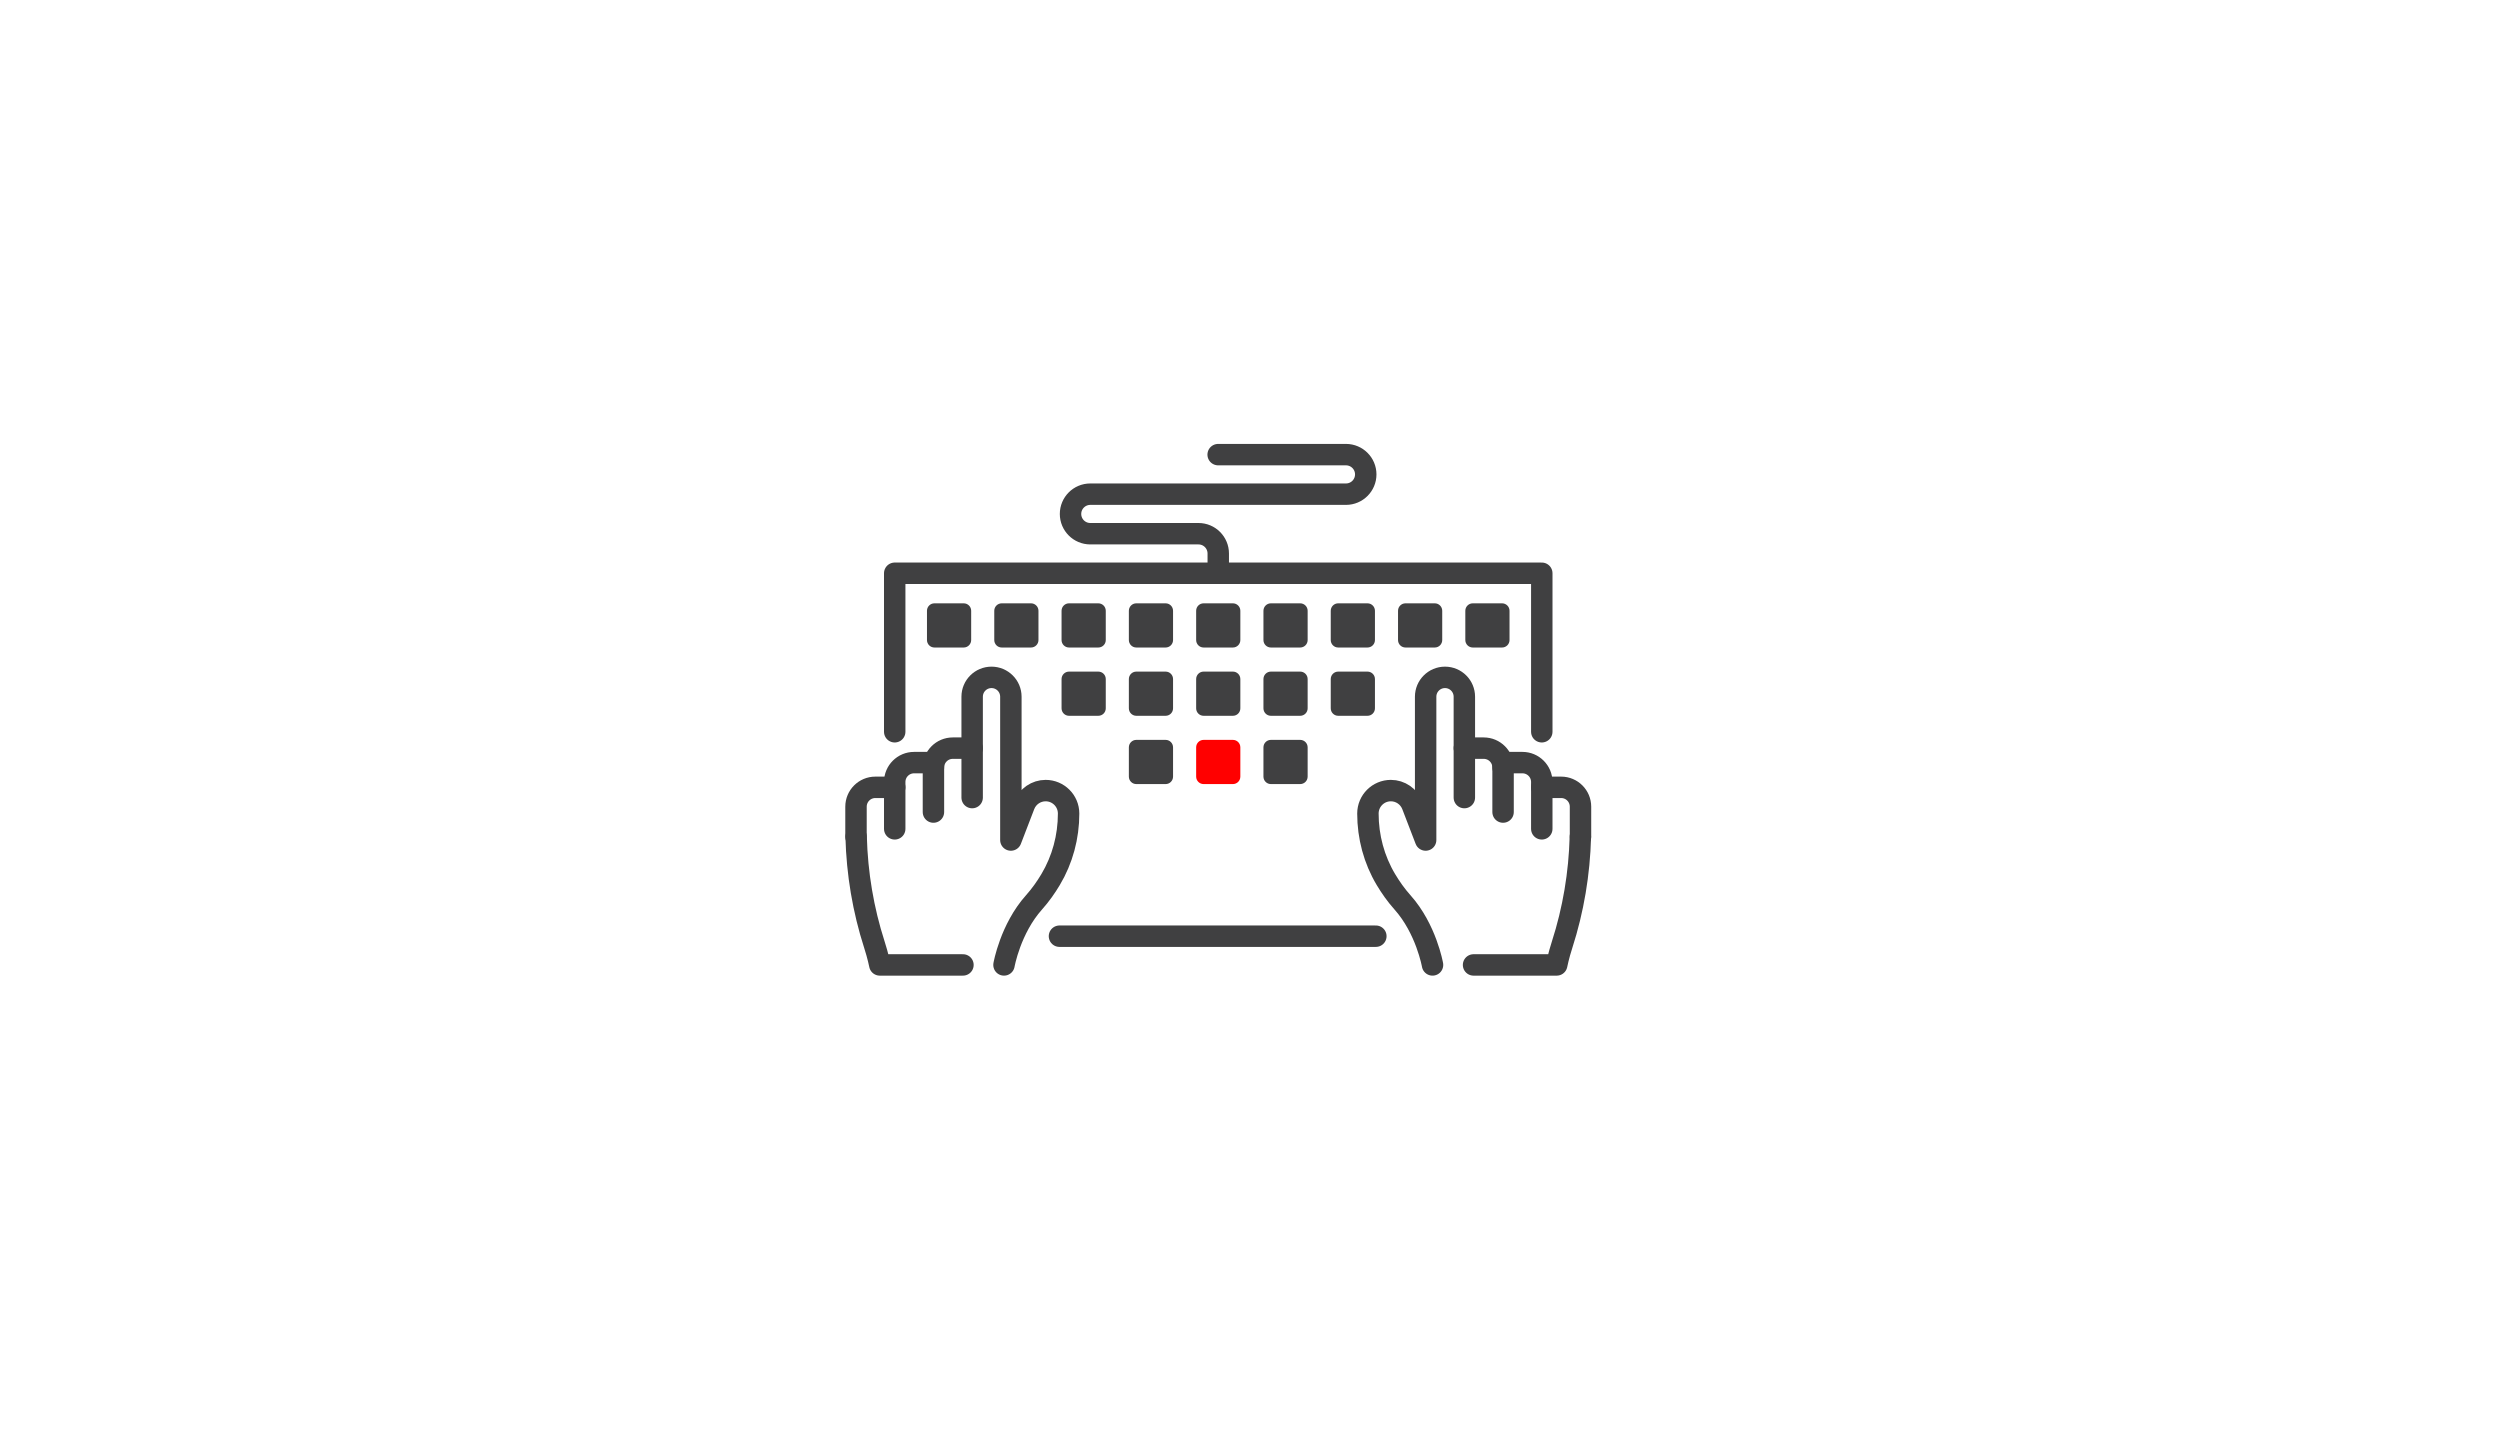 <?xml version="1.0" encoding="utf-8"?>
<!-- Generator: Adobe Illustrator 16.0.0, SVG Export Plug-In . SVG Version: 6.00 Build 0)  -->
<!DOCTYPE svg PUBLIC "-//W3C//DTD SVG 1.1//EN" "http://www.w3.org/Graphics/SVG/1.1/DTD/svg11.dtd">
<svg version="1.1" id="Layer_1" xmlns="http://www.w3.org/2000/svg" xmlns:xlink="http://www.w3.org/1999/xlink" x="0px" y="0px"
	 width="350px" height="200px" viewBox="1110 0 350 200" enable-background="new 1110 0 350 200" xml:space="preserve">
<g>
	<g>
		<path id="XMLID_194_" fill="#404041" d="M1244.92,90.652h-4.1c-0.577,0-1.044-0.468-1.044-1.044v-4.099
			c0-0.576,0.467-1.044,1.044-1.044h4.1c0.575,0,1.044,0.468,1.044,1.044v4.099C1245.964,90.184,1245.495,90.652,1244.92,90.652z"/>
		<path id="XMLID_193_" fill="#404041" d="M1254.341,90.652h-4.099c-0.577,0-1.045-0.468-1.045-1.044v-4.099
			c0-0.576,0.468-1.044,1.045-1.044h4.099c0.577,0,1.044,0.468,1.044,1.044v4.099C1255.385,90.184,1254.918,90.652,1254.341,90.652z
			"/>
		<path id="XMLID_192_" fill="#404041" d="M1263.762,90.652h-4.099c-0.577,0-1.045-0.468-1.045-1.044v-4.099
			c0-0.576,0.468-1.044,1.045-1.044h4.099c0.577,0,1.045,0.468,1.045,1.044v4.099C1264.807,90.184,1264.339,90.652,1263.762,90.652z
			"/>
		<path id="XMLID_191_" fill="#404041" d="M1273.184,90.652h-4.1c-0.576,0-1.044-0.468-1.044-1.044v-4.099
			c0-0.576,0.468-1.044,1.044-1.044h4.1c0.577,0,1.043,0.468,1.043,1.044v4.099C1274.227,90.184,1273.761,90.652,1273.184,90.652z"
			/>
		<path id="XMLID_190_" fill="#404041" d="M1282.605,90.652h-4.1c-0.577,0-1.044-0.468-1.044-1.044v-4.099
			c0-0.576,0.467-1.044,1.044-1.044h4.1c0.576,0,1.043,0.468,1.043,1.044v4.099C1283.648,90.184,1283.182,90.652,1282.605,90.652z"
			/>
		<path id="XMLID_189_" fill="#404041" d="M1292.026,90.652h-4.1c-0.577,0-1.044-0.468-1.044-1.044v-4.099
			c0-0.576,0.467-1.044,1.044-1.044h4.1c0.575,0,1.044,0.468,1.044,1.044v4.099C1293.07,90.184,1292.602,90.652,1292.026,90.652z"/>
		<path id="XMLID_188_" fill="#404041" d="M1301.447,90.652h-4.1c-0.576,0-1.043-0.468-1.043-1.044v-4.099
			c0-0.576,0.467-1.044,1.043-1.044h4.1c0.576,0,1.045,0.468,1.045,1.044v4.099C1302.492,90.184,1302.023,90.652,1301.447,90.652z"
			/>
		<path id="XMLID_187_" fill="#404041" d="M1310.869,90.652h-4.1c-0.577,0-1.045-0.468-1.045-1.044v-4.099
			c0-0.576,0.468-1.044,1.045-1.044h4.1c0.576,0,1.043,0.468,1.043,1.044v4.099C1311.912,90.184,1311.445,90.652,1310.869,90.652z"
			/>
		<path id="XMLID_186_" fill="#404041" d="M1320.29,90.652h-4.1c-0.576,0-1.045-0.468-1.045-1.044v-4.099
			c0-0.576,0.469-1.044,1.045-1.044h4.1c0.576,0,1.044,0.468,1.044,1.044v4.099C1321.334,90.184,1320.866,90.652,1320.29,90.652z"/>
	</g>
	<g>
		<path id="XMLID_185_" fill="#404041" d="M1263.762,100.211h-4.099c-0.577,0-1.045-0.468-1.045-1.044v-4.099
			c0-0.577,0.468-1.044,1.045-1.044h4.099c0.577,0,1.045,0.467,1.045,1.044v4.099
			C1264.807,99.744,1264.339,100.211,1263.762,100.211z"/>
		<path id="XMLID_170_" fill="#404041" d="M1273.184,100.211h-4.1c-0.576,0-1.044-0.468-1.044-1.044v-4.099
			c0-0.577,0.468-1.044,1.044-1.044h4.1c0.577,0,1.043,0.467,1.043,1.044v4.099C1274.227,99.744,1273.761,100.211,1273.184,100.211z
			"/>
		<path id="XMLID_167_" fill="#404041" d="M1282.605,100.211h-4.1c-0.577,0-1.044-0.468-1.044-1.044v-4.099
			c0-0.577,0.467-1.044,1.044-1.044h4.1c0.576,0,1.043,0.467,1.043,1.044v4.099C1283.648,99.744,1283.182,100.211,1282.605,100.211z
			"/>
		<path id="XMLID_166_" fill="#404041" d="M1292.026,100.211h-4.1c-0.577,0-1.044-0.468-1.044-1.044v-4.099
			c0-0.577,0.467-1.044,1.044-1.044h4.1c0.575,0,1.044,0.467,1.044,1.044v4.099C1293.07,99.744,1292.602,100.211,1292.026,100.211z"
			/>
		<path id="XMLID_165_" fill="#404041" d="M1301.447,100.211h-4.1c-0.576,0-1.043-0.468-1.043-1.044v-4.099
			c0-0.577,0.467-1.044,1.043-1.044h4.1c0.576,0,1.045,0.467,1.045,1.044v4.099C1302.492,99.744,1302.023,100.211,1301.447,100.211z
			"/>
	</g>
	<path id="XMLID_164_" fill="#404041" d="M1273.184,109.771h-4.1c-0.576,0-1.044-0.468-1.044-1.044v-4.099
		c0-0.577,0.468-1.045,1.044-1.045h4.1c0.577,0,1.043,0.468,1.043,1.045v4.099C1274.227,109.303,1273.761,109.771,1273.184,109.771z
		"/>
	<path id="XMLID_163_" fill="#FF0000" d="M1282.605,109.771h-4.1c-0.577,0-1.044-0.468-1.044-1.044v-4.099
		c0-0.577,0.467-1.045,1.044-1.045h4.1c0.576,0,1.043,0.468,1.043,1.045v4.099C1283.648,109.303,1283.182,109.771,1282.605,109.771z
		"/>
	<path id="XMLID_162_" fill="#404041" d="M1292.026,109.771h-4.1c-0.577,0-1.044-0.468-1.044-1.044v-4.099
		c0-0.577,0.467-1.045,1.044-1.045h4.1c0.575,0,1.044,0.468,1.044,1.045v4.099C1293.07,109.303,1292.602,109.771,1292.026,109.771z"
		/>
	<g>
		<path fill="none" stroke="#404041" stroke-width="3" stroke-linecap="round" stroke-linejoin="round" stroke-miterlimit="10" d="
			M1315.009,111.662v-6.922h2.71c1.496,0,2.711,1.213,2.711,2.711"/>
		<path fill="none" stroke="#404041" stroke-width="3" stroke-linecap="round" stroke-linejoin="round" stroke-miterlimit="10" d="
			M1331.251,117.148c-0.134,5.132-0.984,10.227-2.559,15.117c-0.51,1.58-0.753,2.825-0.753,2.825h-11.642"/>
		<path fill="none" stroke="#404041" stroke-width="3" stroke-linecap="round" stroke-linejoin="round" stroke-miterlimit="10" d="
			M1315.009,104.74v-7.2c0-1.497-1.213-2.71-2.71-2.71l0,0c-1.496,0-2.71,1.214-2.71,2.71v20.064l-1.869-4.861
			c-0.478-1.24-1.67-2.06-2.998-2.06l0,0c-1.776,0-3.214,1.438-3.214,3.213l0,0c0,3.254,0.853,6.456,2.523,9.249
			c0.641,1.07,1.406,2.17,2.309,3.178c3.331,3.723,4.213,8.768,4.213,8.768"/>
		<path fill="none" stroke="#404041" stroke-width="3" stroke-linecap="round" stroke-linejoin="round" stroke-miterlimit="10" d="
			M1320.43,113.688v-6.923h2.71c1.497,0,2.71,1.213,2.71,2.71v6.563"/>
		<path fill="none" stroke="#404041" stroke-width="3" stroke-linecap="round" stroke-linejoin="round" stroke-miterlimit="10" d="
			M1325.85,110.226h2.711c1.496,0,2.709,1.214,2.709,2.71v4.213"/>
	</g>
	
		<polyline fill="none" stroke="#404041" stroke-width="3" stroke-linecap="round" stroke-linejoin="round" stroke-miterlimit="10" points="
		1325.85,102.447 1325.85,80.256 1235.26,80.256 1235.26,102.447 	"/>
	
		<line fill="none" stroke="#404041" stroke-width="3" stroke-linecap="round" stroke-linejoin="round" stroke-miterlimit="10" x1="1258.325" y1="131.067" x2="1302.619" y2="131.067"/>
	<g>
		<path fill="none" stroke="#404041" stroke-width="3" stroke-linecap="round" stroke-linejoin="round" stroke-miterlimit="10" d="
			M1246.102,111.662v-6.922h-2.711c-1.496,0-2.71,1.213-2.71,2.711"/>
		<path fill="none" stroke="#404041" stroke-width="3" stroke-linecap="round" stroke-linejoin="round" stroke-miterlimit="10" d="
			M1229.859,117.148c0.133,5.132,0.983,10.227,2.559,15.117c0.51,1.58,0.752,2.825,0.752,2.825h11.643"/>
		<path fill="none" stroke="#404041" stroke-width="3" stroke-linecap="round" stroke-linejoin="round" stroke-miterlimit="10" d="
			M1246.102,104.74v-7.2c0-1.497,1.213-2.71,2.709-2.71l0,0c1.497,0,2.711,1.214,2.711,2.71v20.064l1.869-4.861
			c0.477-1.24,1.67-2.06,2.998-2.06l0,0c1.775,0,3.215,1.438,3.215,3.213l0,0c0,3.254-0.854,6.456-2.524,9.249
			c-0.64,1.07-1.407,2.17-2.31,3.178c-3.33,3.723-4.211,8.768-4.211,8.768"/>
		<path fill="none" stroke="#404041" stroke-width="3" stroke-linecap="round" stroke-linejoin="round" stroke-miterlimit="10" d="
			M1240.681,113.688v-6.923h-2.71c-1.496,0-2.711,1.213-2.711,2.71v6.563"/>
		<path fill="none" stroke="#404041" stroke-width="3" stroke-linecap="round" stroke-linejoin="round" stroke-miterlimit="10" d="
			M1235.26,110.226h-2.71c-1.496,0-2.71,1.214-2.71,2.71v4.213"/>
	</g>
	<path fill="none" stroke="#404041" stroke-width="3" stroke-linecap="round" stroke-linejoin="round" stroke-miterlimit="10" d="
		M1280.541,63.648h17.896c1.528,0,2.768,1.239,2.768,2.768l0,0c0,1.529-1.239,2.769-2.768,2.769h-35.795
		c-1.528,0-2.768,1.239-2.768,2.768l0,0c0,1.529,1.239,2.768,2.768,2.768h15.146c1.528,0,2.768,1.24,2.768,2.769v2.768"/>
</g>
</svg>
